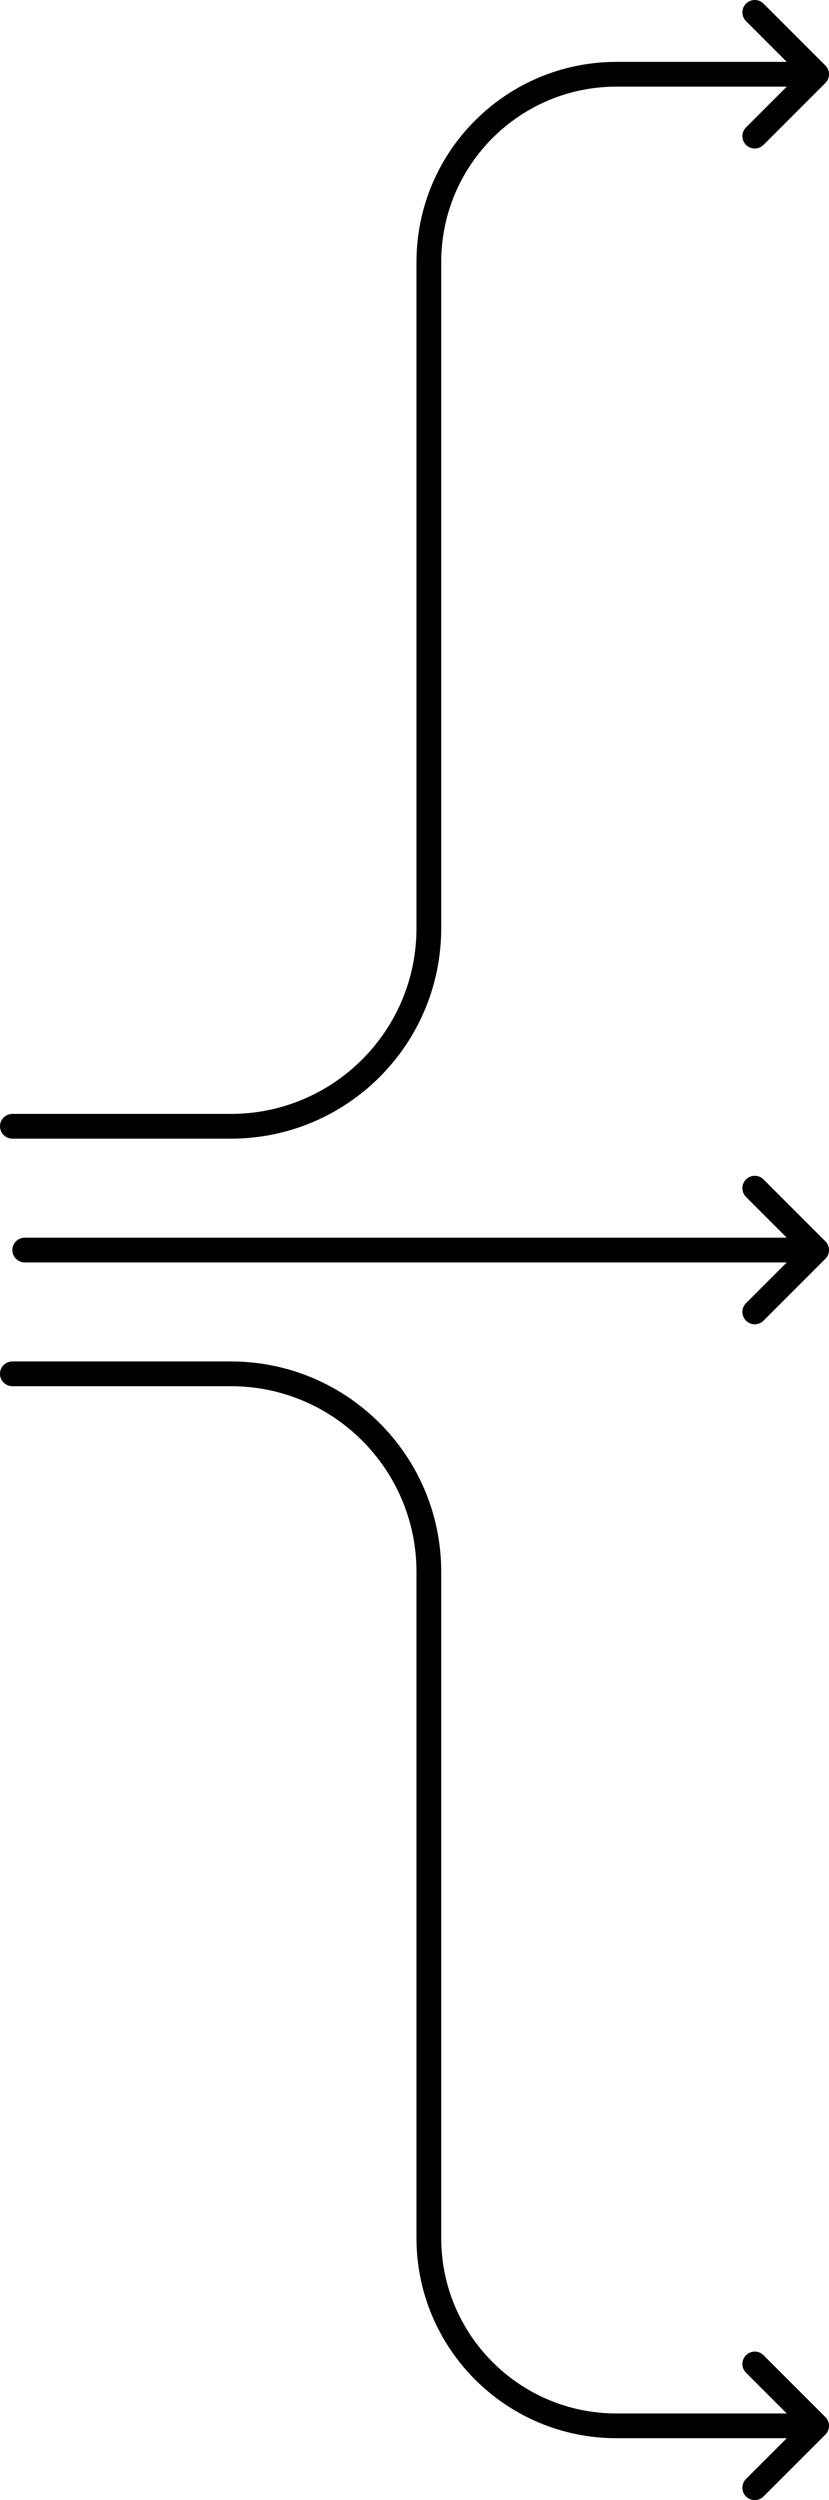 <svg width="67" height="202" viewBox="0 0 67 202" fill="none" xmlns="http://www.w3.org/2000/svg">
<line x1="2" y1="101" x2="64" y2="101" stroke="black" stroke-width="2" stroke-linecap="round" stroke-linejoin="round"/>
<path d="M61 106L66 101L61 96" stroke="black" stroke-width="2" stroke-linecap="round" stroke-linejoin="round"/>
<path d="M61 11L66 6L61 1" stroke="black" stroke-width="2" stroke-linecap="round" stroke-linejoin="round"/>
<path d="M1 91H17.83H18.66C27.497 91 34.66 83.837 34.66 75V48.5V21.17C34.66 12.792 41.452 6 49.83 6V6H65" stroke="black" stroke-width="2" stroke-linecap="round" stroke-linejoin="round"/>
<path d="M61 191L66 196L61 201" stroke="black" stroke-width="2" stroke-linecap="round" stroke-linejoin="round"/>
<path d="M1 111H17.83H18.66C27.497 111 34.66 118.163 34.66 127V153.5V180.83C34.66 189.208 41.452 196 49.83 196V196H65" stroke="black" stroke-width="2" stroke-linecap="round" stroke-linejoin="round"/>
</svg>

